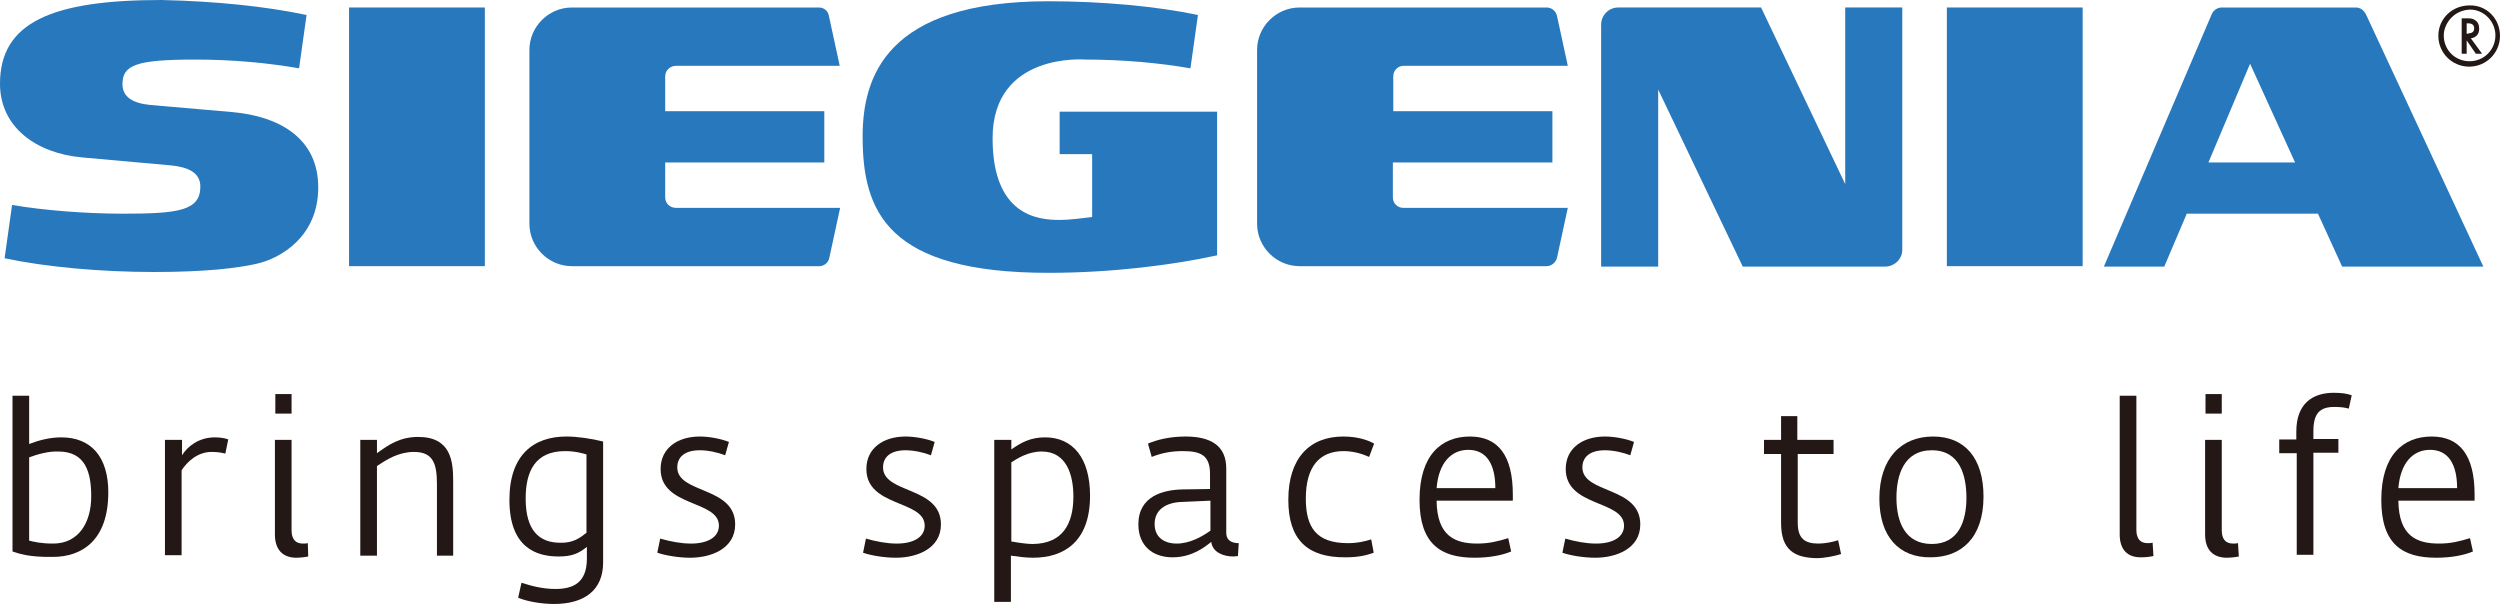 <?xml version="1.0" encoding="UTF-8"?><svg id="Ebene_2" xmlns="http://www.w3.org/2000/svg" viewBox="0 0 600.2 145"><defs><style>.cls-1{fill:#2778bd;}.cls-2{fill:#231815;}</style></defs><g id="layer"><g><path class="cls-2" d="M3,132.4v-37.4H7v11.6c2.3-.9,5-1.6,7.7-1.6,7.2,0,11.3,4.7,11.3,13.2,0,11.6-6.4,15.5-13.3,15.5-6.1,.1-8.4-.9-9.7-1.3m4-22.6v20c1.3,.3,2.8,.7,5.8,.7,6.1,0,9.1-5.1,9.1-11.3,0-5.7-1.3-10.8-7.9-10.8-2.4-.1-5.1,.7-7,1.4"/><path class="cls-2" d="M39.7,105.6h4v3.7c1.3-2.1,4-4.3,7.9-4.3,1.6,0,2.7,.3,3.2,.5l-.7,3.4c-.9-.2-1.7-.4-3.3-.4-3.4,0-5.9,2.4-7.2,4.4v20.4h-4v-27.7h.1Z"/><path class="cls-2" d="M66,128.3v-22.7h4v21.7c0,2.1,.9,3.2,2.7,3.2,.4,0,.8,0,1.2-.1l.1,3.2c-1,.2-2,.3-3.1,.3-3-.1-4.9-1.9-4.9-5.6m.1-33.7h3.9v4.7h-3.9v-4.7Z"/><path class="cls-2" d="M86.5,105.6h4v3.2c2.9-2.1,5.6-3.9,9.9-3.9,7.9,0,8.4,5.9,8.4,10.6v17.9h-3.9v-17.1c0-4.8-.8-7.8-5.5-7.8-3.6,0-6.4,1.7-8.9,3.4v21.5h-4v-27.8Z"/><path class="cls-2" d="M124.4,143.5l.8-3.6c2.4,.8,5.2,1.5,8.1,1.5,4.1,0,7.6-1.3,7.6-7.3v-2.8c-2,1.6-3.6,2.3-6.8,2.3-5.2,0-11.8-2-11.8-13.6,0-10.8,5.8-15.2,13.7-15.2,2.6,0,6,.5,8.8,1.2v29c0,6.8-4.6,10-11.8,10-3,0-6.5-.6-8.6-1.5m16.4-15.6v-18.8c-.7-.2-2.6-.8-5.1-.8-7.2,0-9.5,4.8-9.5,11.4,0,7.6,3.2,10.6,8.3,10.6,3.1,.1,4.8-1.2,6.3-2.4"/><path class="cls-2" d="M157.8,132.7l.7-3.4c2.4,.7,5,1.2,7.4,1.2,4.1,0,6.7-1.6,6.7-4.3,0-6.2-14-4.4-14-13.6,0-5.1,4.2-7.8,9.4-7.8,2.2,0,5,.5,7,1.3l-.9,3.2c-1.8-.7-4.1-1.2-6.1-1.2-3.8,0-5.4,1.8-5.4,4.1,0,6.4,13.9,4.5,13.9,13.7,0,5.9-5.9,8-10.8,8-2.7,0-5.8-.5-7.9-1.2"/><path class="cls-2" d="M207.2,132.7l.7-3.4c2.4,.7,5,1.2,7.4,1.2,4.1,0,6.7-1.6,6.7-4.3,0-6.2-14-4.4-14-13.6,0-5.1,4.2-7.8,9.4-7.8,2.2,0,5,.5,7,1.3l-.9,3.2c-1.8-.7-4.1-1.2-6.1-1.2-3.8,0-5.4,1.8-5.4,4.1,0,6.4,13.9,4.5,13.9,13.7,0,5.9-5.9,8-10.8,8-2.7,0-5.9-.5-7.9-1.2"/><path class="cls-2" d="M238.8,105.6h4v2.3c2.4-1.7,4.7-2.9,8.1-2.9,6.7,0,10.8,5,10.8,14,0,11.2-6.4,14.9-13.7,14.9-1.8,0-4-.3-5.3-.5v11.1h-4v-38.9h.1Zm18.9,13.6c0-5.1-1.6-10.8-7.6-10.8-3.3,0-5.9,1.7-7.3,2.6v19c.8,.1,3.1,.6,5.2,.6,7.1-.1,9.7-4.8,9.7-11.4"/><path class="cls-2" d="M273.3,125.9c0-6.9,6.1-8.3,10.6-8.4l6.6-.1v-3.6c0-4.4-2.1-5.5-6.5-5.5-3,0-5.2,.5-7.5,1.4l-.9-3.2c2.1-.9,5.2-1.7,9-1.7,6.1,0,9.8,2.2,9.8,7.7v15.4c0,2.1,1.7,2.5,3,2.5l-.2,3.1c-.3,0-.8,.1-1.1,.1-2.4,0-5-1-5.3-3.5-1.4,1.1-4.5,3.7-9.3,3.7s-8.2-2.8-8.2-7.9m17.3,1.5v-7.2l-6.7,.3c-4.3,.1-6.7,2.1-6.7,5.3s2.3,4.7,5.3,4.7c3.1,0,6-1.6,8.1-3.1"/><path class="cls-2" d="M309.3,120c0-10,5.1-15.2,13.2-15.2,3.5,0,6,.9,7.4,1.7l-1.2,3.2c-1.1-.5-3.4-1.4-6.1-1.4-5.8,0-9.1,3.7-9.1,11.4,0,6.9,2.5,10.7,10.1,10.7,2.4,0,3.9-.4,5.6-.9l.6,3.2c-1.7,.6-3.6,1.1-6.7,1.1-9.3,.1-13.8-4.3-13.8-13.8"/><path class="cls-2" d="M340.8,120c0-10.8,5.3-15.2,12.1-15.2s10.3,4.6,10.3,13.9v1.5h-18.3c.1,8.6,4.5,10.3,9.8,10.3,2.7,0,4.8-.5,7.4-1.3l.7,3.2c-2.1,.9-5.2,1.5-8.8,1.5-8.1,0-13.2-3.3-13.2-13.9m18.2-2.8c0-5.6-2-9.2-6.5-9.2-4,0-7.1,3-7.6,9.2h14.1Z"/><path class="cls-2" d="M375.1,132.7l.7-3.4c2.4,.7,5,1.2,7.4,1.2,4.1,0,6.7-1.6,6.7-4.3,0-6.2-14-4.4-14-13.6,0-5.1,4.2-7.8,9.4-7.8,2.2,0,5,.5,7,1.3l-.9,3.2c-1.8-.7-4.1-1.2-6.1-1.2-3.8,0-5.4,1.8-5.4,4.1,0,6.4,13.9,4.5,13.9,13.7,0,5.9-5.9,8-10.8,8-2.7,0-5.9-.5-7.9-1.2"/><path class="cls-2" d="M427.6,125.6v-16.6h-4.1v-3.4h4.1v-5.7h3.9v5.7h8.7v3.4h-8.6v16.5c0,3.9,1.8,5,5,5,1.5,0,3.5-.4,4.7-.8l.7,3.3c-1.4,.5-4,1-5.9,1-5.2-.1-8.5-1.9-8.5-8.4"/><path class="cls-2" d="M451.2,119.7c0-9.6,5.2-14.9,12.9-14.9s12.1,5.3,12.1,14.4c0,10-5.4,14.6-12.7,14.6-7.6,.1-12.3-5-12.3-14.1m20.9-.2c0-5.2-1.5-11.4-8.3-11.4s-8.5,6.1-8.5,11.4c0,5.7,2,11.1,8.5,11.1s8.3-5.6,8.3-11.1"/><path class="cls-2" d="M508.9,128.3v-33.3h4v32.2c0,2.1,.9,3.2,2.7,3.2,.4,0,.8,0,1.2-.1l.2,3.2c-1,.2-2,.3-3.1,.3-3.1,0-5-1.8-5-5.5"/><path class="cls-2" d="M529.4,128.3v-22.7h4v21.7c0,2.1,.9,3.2,2.7,3.2,.4,0,.8,0,1.2-.1l.2,3.2c-1,.2-2,.3-3.1,.3-3.1-.1-5-1.9-5-5.6m.1-33.7h3.9v4.7h-3.9v-4.7Z"/><path class="cls-2" d="M551.3,108.8h-4.1v-3.3h4.1v-1.9c0-6.8,4-9.3,9-9.3,1.9,0,3.2,.2,4.3,.6l-.7,3.2c-.8-.2-1.6-.4-3.5-.4-3.5,0-5,1.6-5,5.8v1.9h6v3.3h-6v24.5h-4v-24.4h-.1Z"/><path class="cls-2" d="M571.7,120c0-10.8,5.3-15.2,12.1-15.2s10.3,4.6,10.3,13.9v1.5h-18.3c.1,8.6,4.5,10.3,9.8,10.3,2.7,0,4.8-.5,7.4-1.3l.7,3.2c-2.1,.9-5.2,1.5-8.8,1.5-8.2,0-13.2-3.3-13.2-13.9m18.2-2.8c0-5.6-2-9.2-6.5-9.2-4,0-7.1,3-7.6,9.2h14.1Z"/><path class="cls-1" d="M371.3,1.8c1.2,0,2.2,.8,2.5,2l2.6,12h-39.4c-1.4,0-2.5,1.1-2.5,2.5v8.4h38.2v12.3h-38.3v8.4c0,1.4,1.1,2.5,2.5,2.5h39.5l-2.6,12c-.3,1.1-1.3,2-2.5,2h-59.3c-5.6,0-10.2-4.6-10.2-10.2V12c0-5.6,4.6-10.2,10.2-10.2h59.3Z"/><path class="cls-1" d="M196.6,1.8c1.2,0,2.2,.8,2.4,2l2.6,12h-39.3c-1.4,0-2.6,1.1-2.6,2.5v8.4h38.2v12.3h-38.2v8.4c0,1.4,1.1,2.5,2.6,2.5h39.4l-2.6,12c-.2,1.1-1.2,2-2.4,2h-59.4c-5.6,0-10.2-4.6-10.2-10.2V12c0-5.6,4.6-10.2,10.2-10.2h59.3Z"/><path class="cls-1" d="M540.2,15.3l-10,23.7h20.8l-10.8-23.7Zm-6.8-13.5h32.2c1.1,0,1.9,.7,2.4,1.6l28.2,60.6h-33.9l-5.8-12.7h-31.5l-5.4,12.7h-14.5l25.9-60.6c.4-.9,1.3-1.6,2.4-1.6"/><rect class="cls-1" x="83.8" y="1.8" width="32.6" height="62.1"/><path class="cls-1" d="M73.6,3.6l-1.8,12.8c-7.5-1.3-15.9-2.1-24.9-2.1-14.2,0-17.5,1.3-17.5,5.9,0,3.1,2.5,4.6,6.7,5l19.6,1.7c11.4,1,20.7,6.3,20.7,18.1s-9,17-14.7,18.3c-4.7,1.1-12.6,2-24.7,2-12.8,0-26-1.2-35.9-3.3l1.8-12.8c7.5,1.3,17.7,2.1,26.6,2.1,13.3,0,18.6-.7,18.6-6.5,0-3.4-3-4.7-7.1-5.1l-21.2-1.9C8.5,36.8,0,30.4,0,20.1,0,5.4,12.4,0,38.8,0c13,.3,24.9,1.5,34.8,3.6"/><path class="cls-1" d="M292.2,26.8V61.3c-10.5,2.3-25.2,4.2-40.5,4.2-38.8,0-44.6-14.8-44.6-32.7,0-14.2,5.5-32.5,44.6-32.5,12.8,0,26,1.2,35.9,3.3l-1.8,12.8c-7.5-1.3-16.2-2.1-25.2-2.1,0,0-22.3-1.9-22.3,18.9,0,18.6,10.9,19.6,16.1,19.6,2.4,0,5.3-.4,7.8-.7v-15.1h-7.8v-10.2h37.8Z"/><rect class="cls-1" x="467.4" y="1.8" width="32.6" height="62.1"/><path class="cls-1" d="M456.7,1.8V60c0,2.2-1.9,4-4.1,4h-34.2l-20.3-42.5v42.5h-13.7V5.9c0-2.2,1.8-4.1,4.1-4.1h34.3l20.2,42.4V1.8h13.7Z"/><path class="cls-2" d="M600.2,8.6c0,4.1-3.3,7.4-7.4,7.4s-7.4-3.3-7.4-7.4,3.3-7.3,7.5-7.3c4.1-.1,7.3,3.2,7.3,7.3m-12-4c-.9,1.1-1.5,2.5-1.5,3.9,0,3.5,2.7,6.2,6.2,6.2s6.2-2.8,6.2-6.2-2.8-6.2-6.1-6.2c-2,.1-3.6,.9-4.8,2.3m7.7,8.3h-1.5l-2.2-3.2v3.2h-1.2V4.4h1.4c.9,0,1.4,.1,1.9,.5,.6,.4,.9,1.1,.9,2,0,1.3-.7,2.1-2,2.3l2.7,3.7Zm-3.3-4.9c.9,0,1.4-.4,1.4-1.2s-.5-1.2-1.5-1.2h-.3v2.5h.4v-.1Z"/></g></g></svg>
